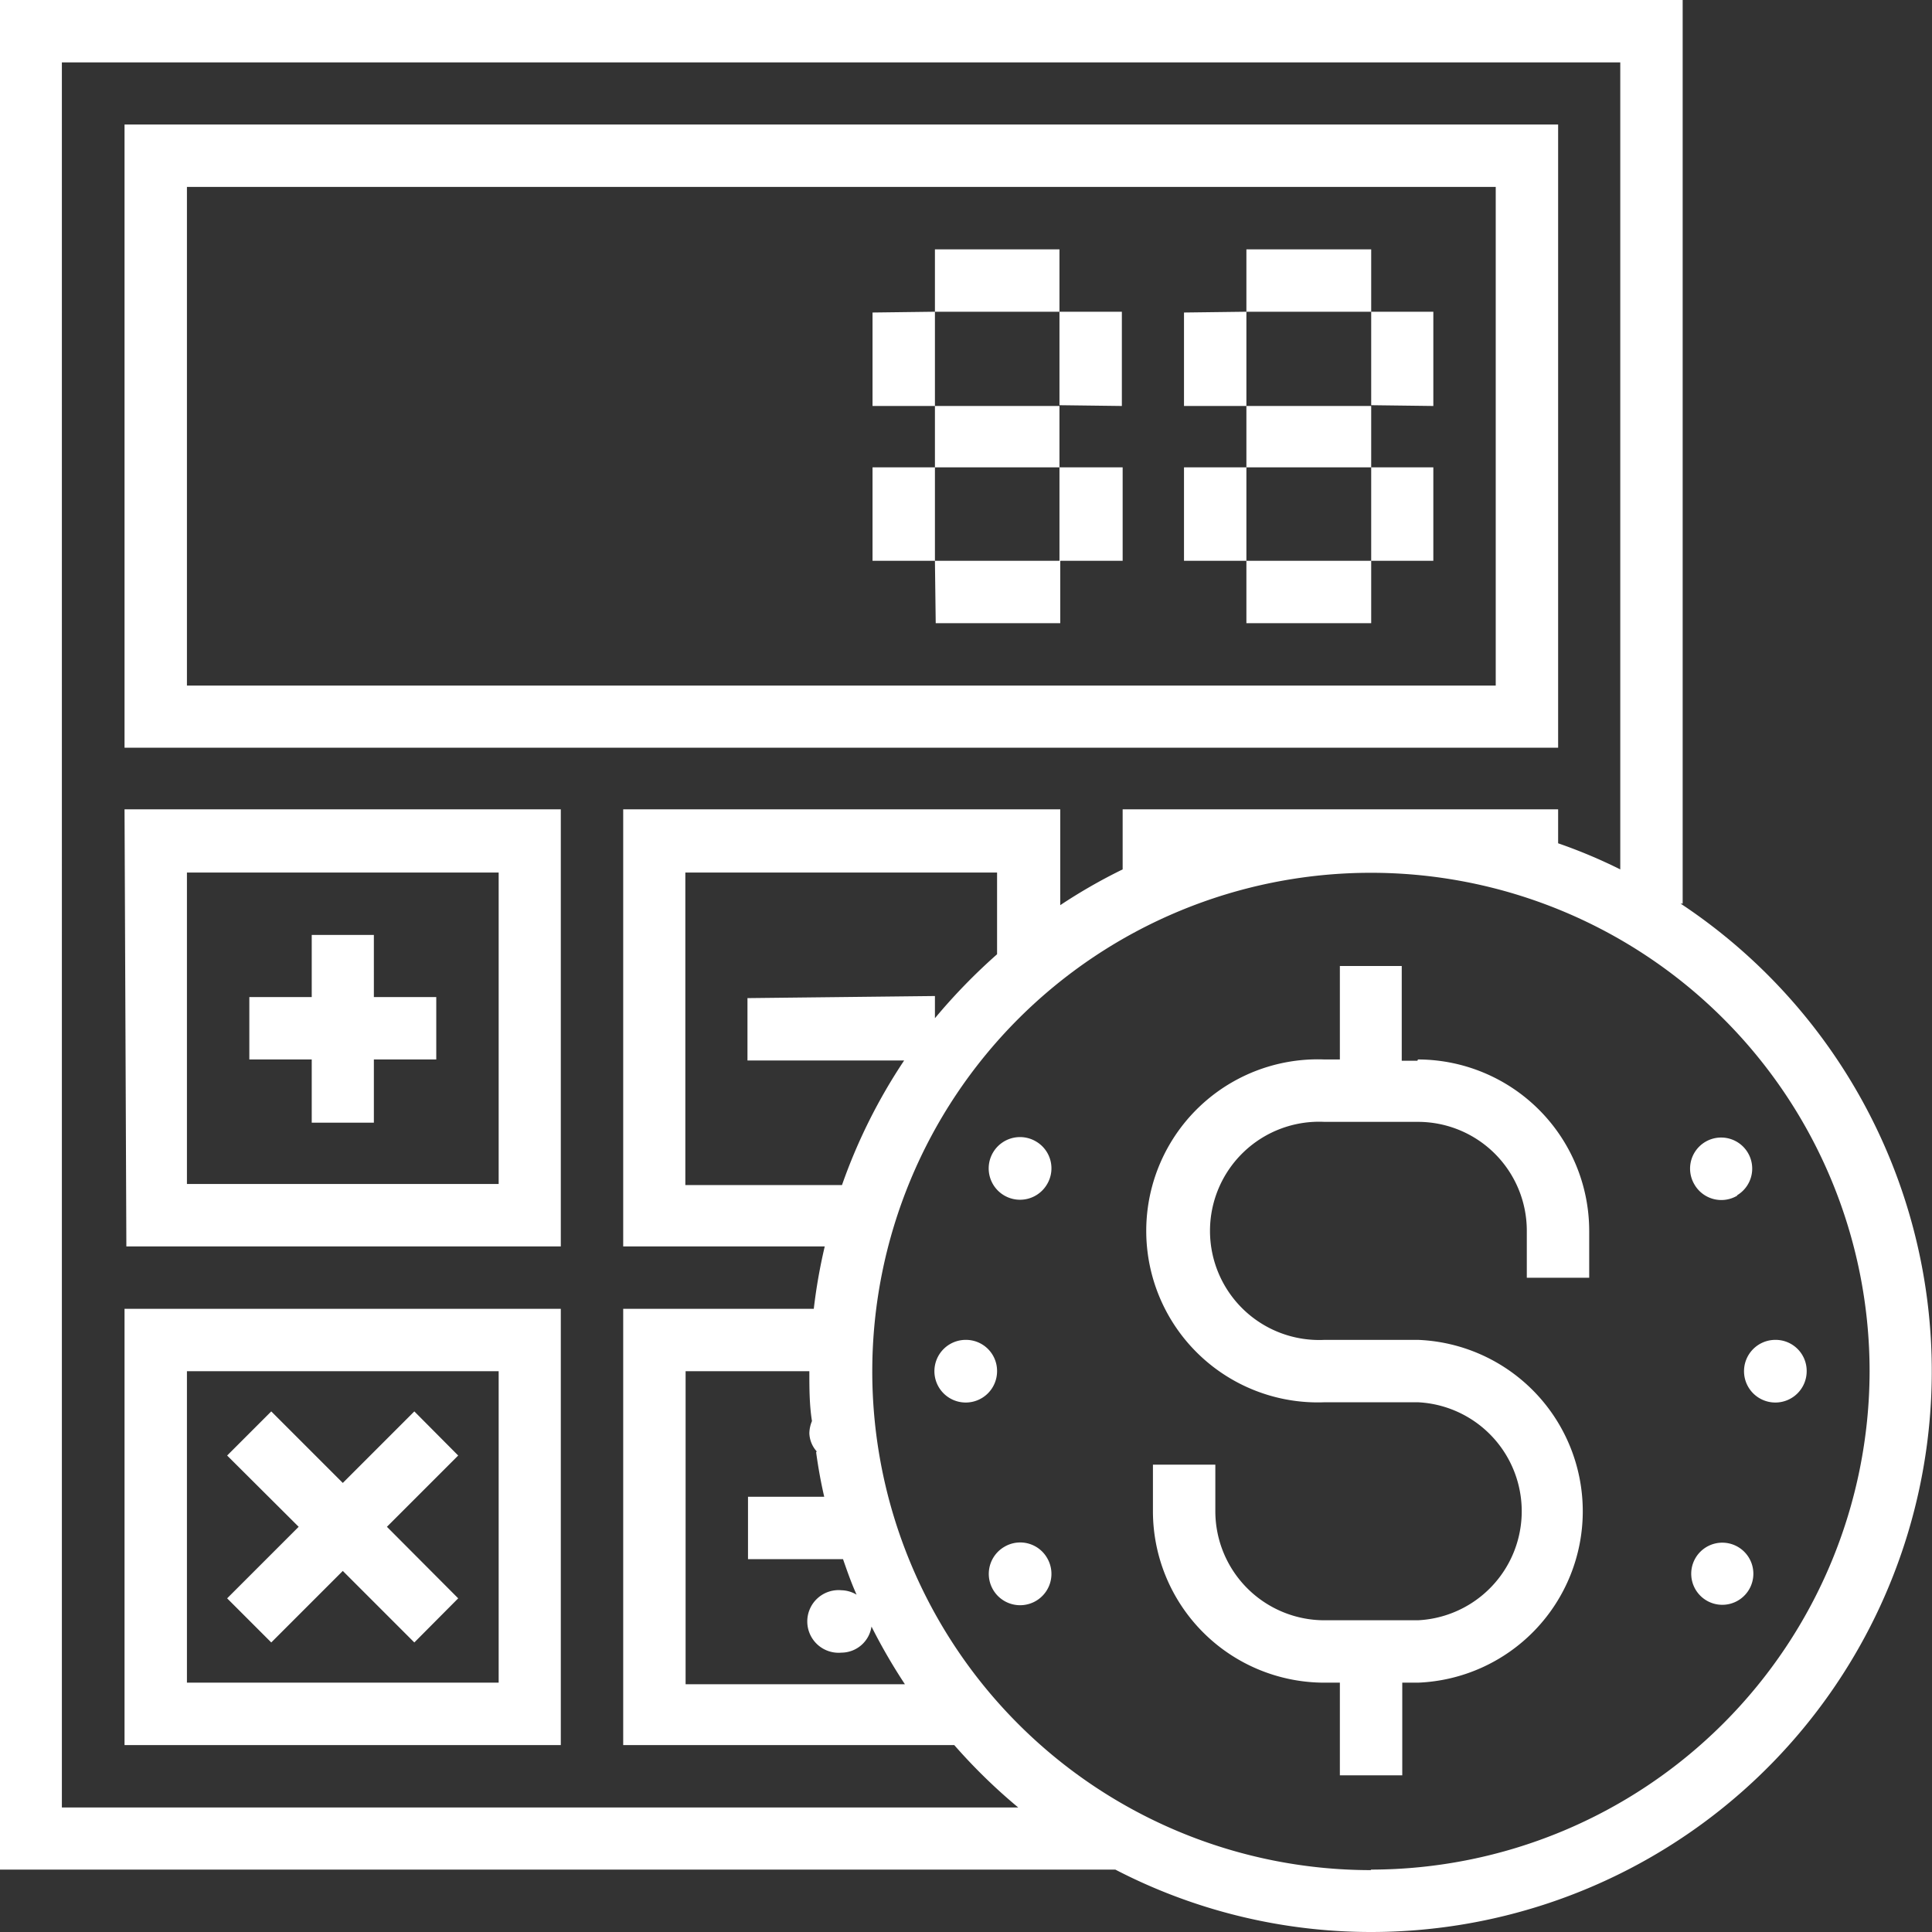 <?xml version="1.0" encoding="UTF-8"?><svg id="Layer_1" data-name="Layer 1" xmlns="http://www.w3.org/2000/svg" viewBox="0 0 74 74"><rect x="0" y="0" width="74" height="74" fill="#333333" stroke="none"/><defs><style>.cls-1{fill:#fff;}</style></defs><title>float-calculator</title><path class="cls-1" d="M59.68,4.77H4.77V28.64H59.68ZM57.29,26.26H7.16V7.16H57.29ZM52.52,9.55H47.74v2.39h4.78Zm2.38,6V11.94H52.52v3.58Zm-9.55-3.58v3.58h2.39V11.94Zm7.17,3.58H47.74V17.9h4.78ZM47.74,17.9H45.35v3.58h2.39Zm7.16,3.58V17.9H52.52v3.58Zm-7.16,2.39h4.78V21.48H47.74ZM40.58,9.55H35.81v2.39h4.77Zm2.39,6V11.94H40.58v3.58Zm-9.55-3.58v3.58h2.39V11.94Zm7.16,3.58H35.81V17.9h4.77ZM35.81,17.9H33.42v3.58h2.39ZM43,21.48V17.9H40.58v3.58Zm-7.16,2.39h4.77V21.48H35.81Zm-31,23.87H21.48V31H4.77ZM7.16,33.42H19.1V45.35H7.16ZM4.77,66.84H21.48V50.13H4.77ZM7.16,52.52H19.1V64.45H7.16Zm7.16-16.71H11.94v2.38H9.55v2.39h2.39V43h2.38V40.58h2.39V38.19H14.32Zm1.55,18.25L13.13,56.8l-2.74-2.74L8.7,55.75l2.74,2.73L8.7,61.22l1.69,1.69,2.74-2.74,2.74,2.74,1.68-1.69-2.73-2.74,2.73-2.73Zm48.5-19.45h.08V0H0V71.61H42.72A21.28,21.28,0,0,0,52.52,74,21.48,21.48,0,0,0,64.37,34.61Zm-62,34.62V2.39H62.06V33.3a20,20,0,0,0-2.38-1V31H43V33.3a20.83,20.83,0,0,0-2.39,1.37V31H23.87V47.74h7.72a20.94,20.94,0,0,0-.42,2.39h-7.3V66.84H36.55A21.64,21.64,0,0,0,39,69.23Zm26.26-31v2.39h6a21.27,21.27,0,0,0-2.38,4.77h-6V33.42H38.19v3.13A22.39,22.39,0,0,0,35.81,39v-.85Zm2.63,17.4c.08.58.18,1.14.31,1.7H28.65v2.39h3.64c.16.46.32.92.52,1.36a1.19,1.19,0,0,0-.58-.17,1.2,1.2,0,1,0,0,2.39,1.17,1.17,0,0,0,1.15-1,21.91,21.91,0,0,0,1.28,2.21h-8.4V52.52H31c0,.64,0,1.28.1,1.91a1.28,1.28,0,0,0-.1.47A1.1,1.1,0,0,0,31.28,55.59Zm21.24,16A19.1,19.1,0,1,1,71.61,52.52,19.12,19.12,0,0,1,52.52,71.61Zm1.79-31h-.6V37H51.32v3.58h-.59a6.57,6.57,0,1,0,0,13.13h3.58a4.18,4.18,0,0,1,0,8.35H50.73a4.18,4.18,0,0,1-4.18-4.17V56.1H44.16v1.79a6.57,6.57,0,0,0,6.57,6.56h.59V68h2.39V64.45h.6a6.57,6.57,0,0,0,0-13.13H50.73a4.18,4.18,0,1,1,0-8.35h3.58a4.17,4.17,0,0,1,4.17,4.17v1.8h2.39v-1.8A6.57,6.57,0,0,0,54.31,40.58ZM37,51.32a1.2,1.2,0,1,0,1.19,1.2A1.19,1.19,0,0,0,37,51.32Zm1.48,7.92a1.2,1.2,0,1,0,1.63.44A1.19,1.19,0,0,0,38.48,59.24Zm28.07,0A1.19,1.19,0,1,0,67,60.87,1.19,1.19,0,0,0,66.55,59.24ZM68,51.32a1.2,1.2,0,1,0,1.2,1.2A1.19,1.19,0,0,0,68,51.32Zm-1.48-5.53a1.19,1.19,0,1,0-1.63-.44A1.19,1.19,0,0,0,66.55,45.79ZM39.68,43.72a1.2,1.2,0,1,0,.43,1.63A1.19,1.19,0,0,0,39.68,43.72Z"/></svg>